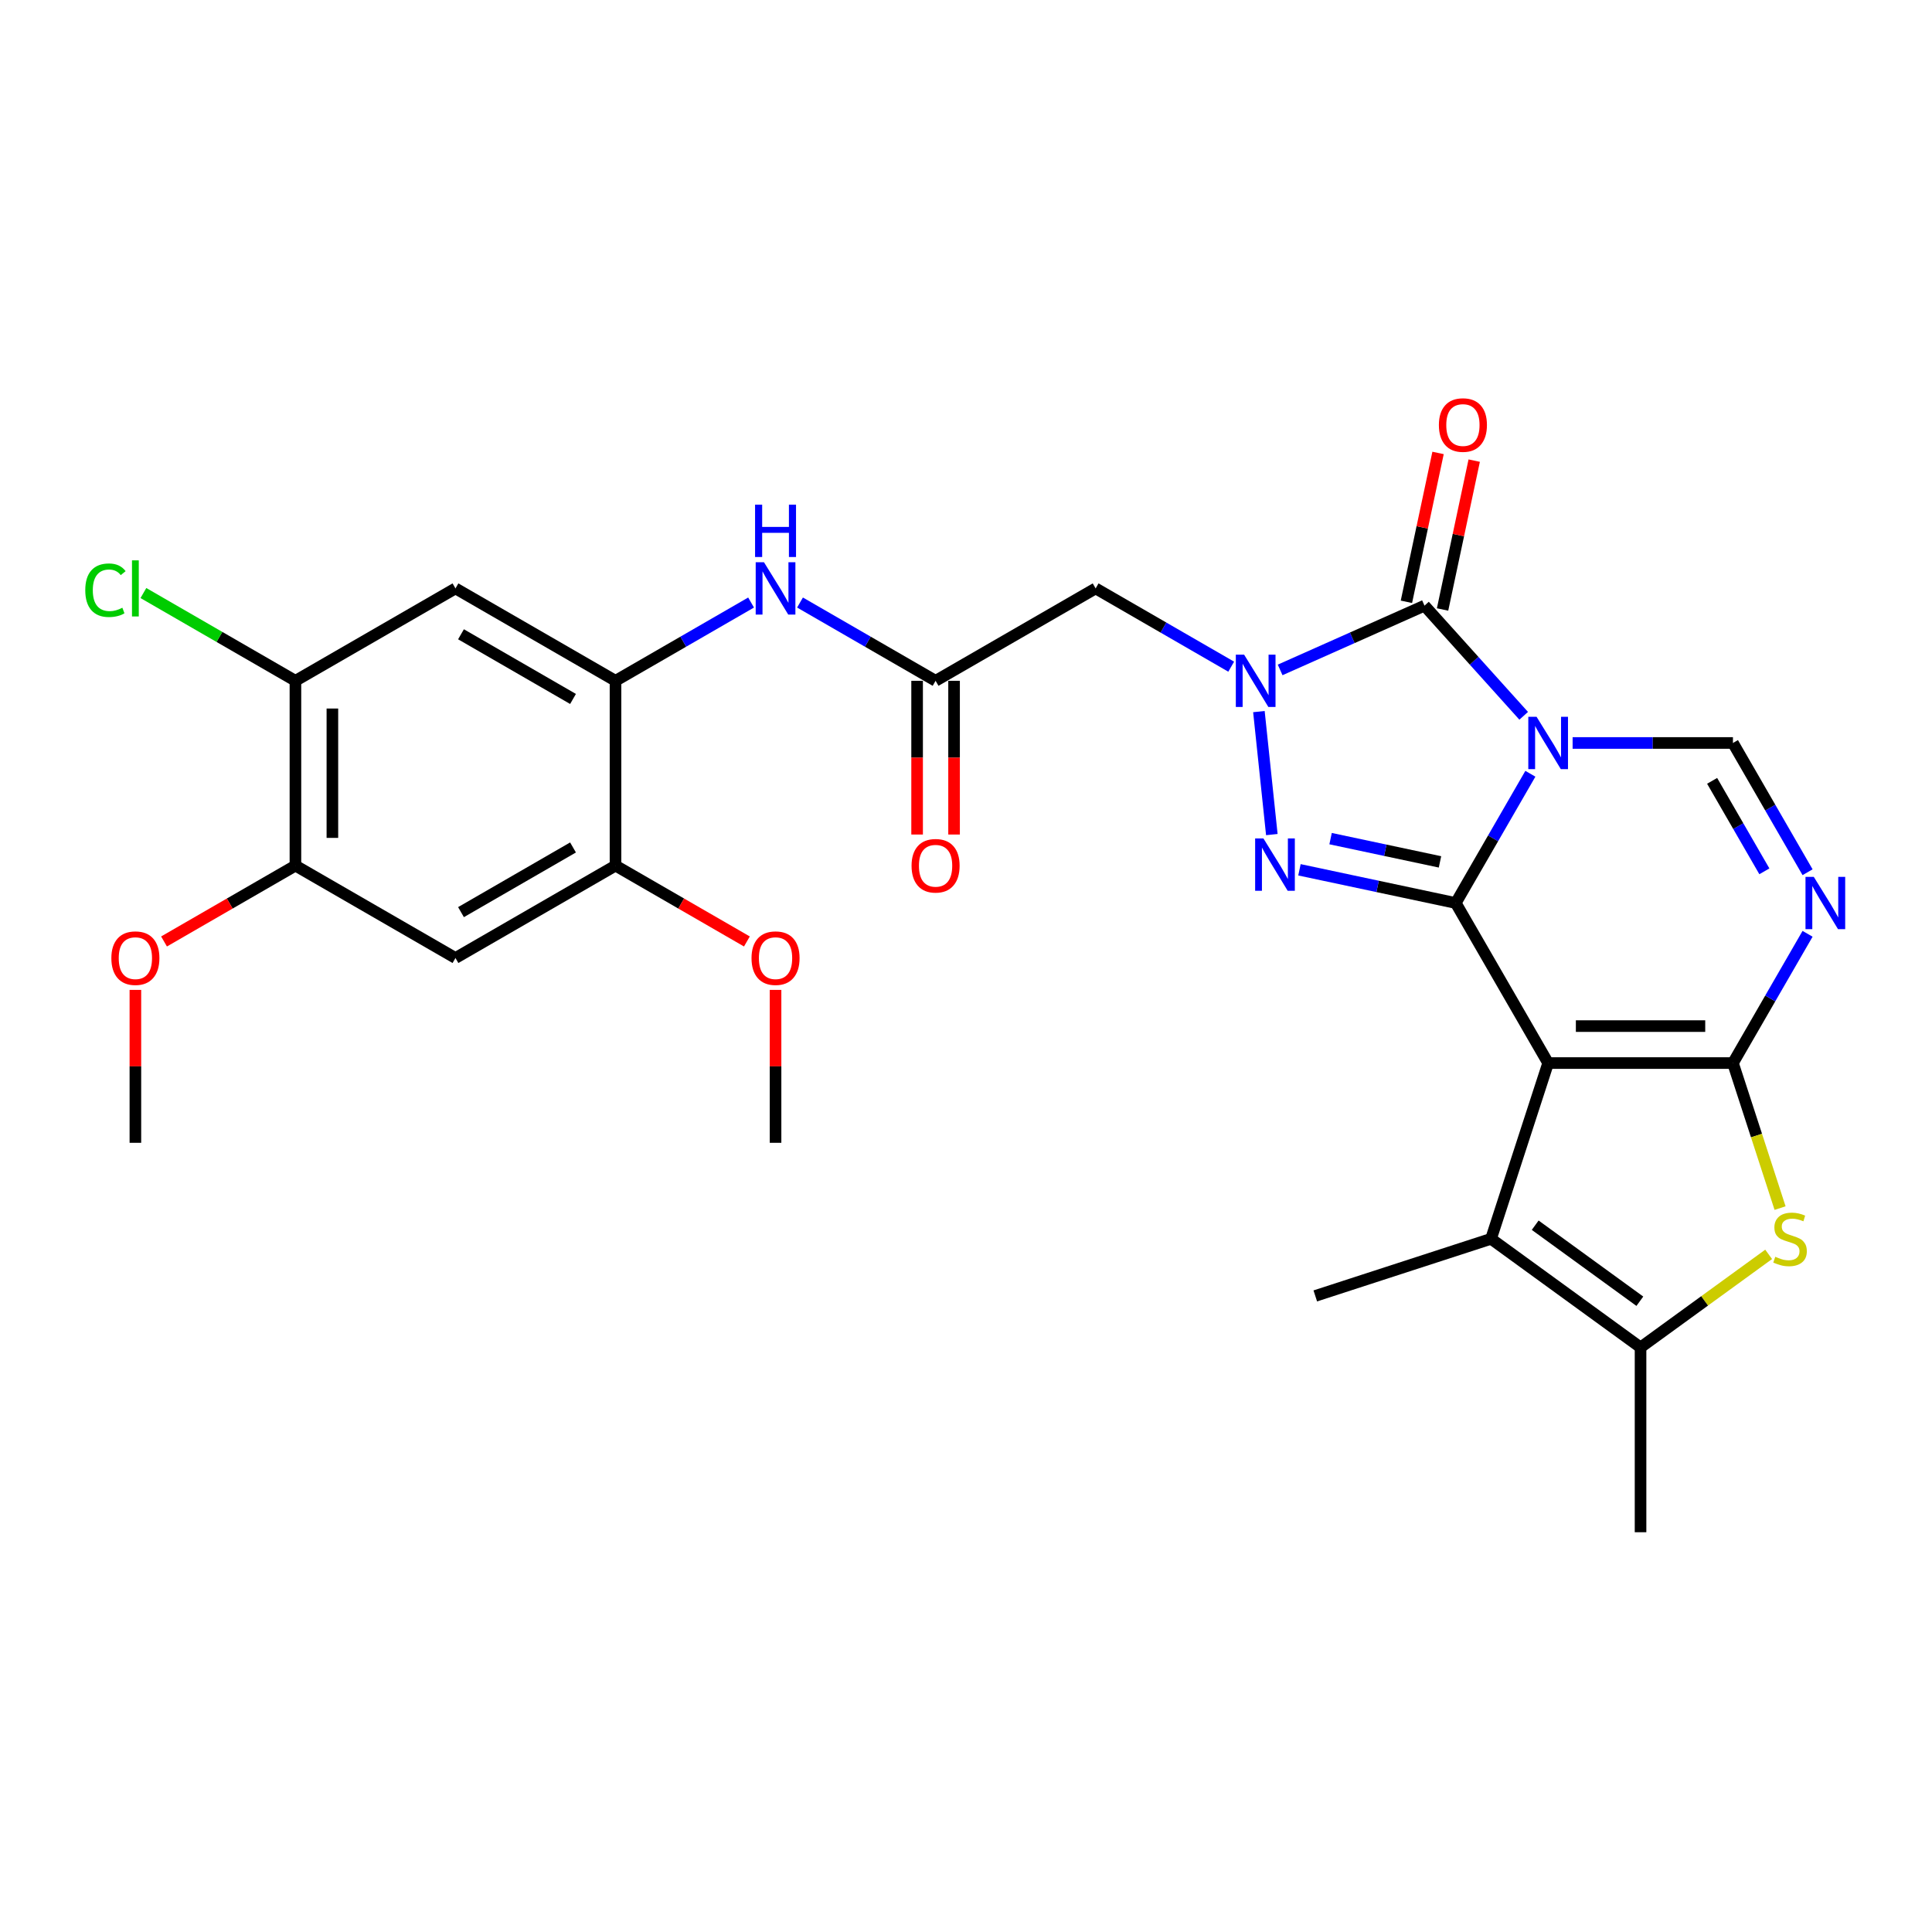 <?xml version='1.0' encoding='iso-8859-1'?>
<svg version='1.1' baseProfile='full'
              xmlns='http://www.w3.org/2000/svg'
                      xmlns:rdkit='http://www.rdkit.org/xml'
                      xmlns:xlink='http://www.w3.org/1999/xlink'
                  xml:space='preserve'
width='1000px' height='1000px' viewBox='0 0 1000 1000'>
<!-- END OF HEADER -->
<rect style='opacity:1.0;fill:#FFFFFF;stroke:none' width='1000' height='1000' x='0' y='0'> </rect>
<path class='bond-0' d='M 792.117,400.499 L 772.805,433.95' style='fill:none;fill-rule:evenodd;stroke:#0000FF;stroke-width:6px;stroke-linecap:butt;stroke-linejoin:miter;stroke-opacity:1' />
<path class='bond-0' d='M 772.805,433.95 L 753.492,467.4' style='fill:none;fill-rule:evenodd;stroke:#000000;stroke-width:6px;stroke-linecap:butt;stroke-linejoin:miter;stroke-opacity:1' />
<path class='bond-5' d='M 788.654,370.498 L 762.984,341.989' style='fill:none;fill-rule:evenodd;stroke:#0000FF;stroke-width:6px;stroke-linecap:butt;stroke-linejoin:miter;stroke-opacity:1' />
<path class='bond-5' d='M 762.984,341.989 L 737.314,313.48' style='fill:none;fill-rule:evenodd;stroke:#000000;stroke-width:6px;stroke-linecap:butt;stroke-linejoin:miter;stroke-opacity:1' />
<path class='bond-7' d='M 813.982,384.563 L 855.476,384.563' style='fill:none;fill-rule:evenodd;stroke:#0000FF;stroke-width:6px;stroke-linecap:butt;stroke-linejoin:miter;stroke-opacity:1' />
<path class='bond-7' d='M 855.476,384.563 L 896.969,384.563' style='fill:none;fill-rule:evenodd;stroke:#000000;stroke-width:6px;stroke-linecap:butt;stroke-linejoin:miter;stroke-opacity:1' />
<path class='bond-1' d='M 753.492,467.4 L 801.318,550.237' style='fill:none;fill-rule:evenodd;stroke:#000000;stroke-width:6px;stroke-linecap:butt;stroke-linejoin:miter;stroke-opacity:1' />
<path class='bond-4' d='M 753.492,467.4 L 713.043,458.803' style='fill:none;fill-rule:evenodd;stroke:#000000;stroke-width:6px;stroke-linecap:butt;stroke-linejoin:miter;stroke-opacity:1' />
<path class='bond-4' d='M 713.043,458.803 L 672.595,450.205' style='fill:none;fill-rule:evenodd;stroke:#0000FF;stroke-width:6px;stroke-linecap:butt;stroke-linejoin:miter;stroke-opacity:1' />
<path class='bond-4' d='M 745.335,446.109 L 717.021,440.09' style='fill:none;fill-rule:evenodd;stroke:#000000;stroke-width:6px;stroke-linecap:butt;stroke-linejoin:miter;stroke-opacity:1' />
<path class='bond-4' d='M 717.021,440.09 L 688.707,434.072' style='fill:none;fill-rule:evenodd;stroke:#0000FF;stroke-width:6px;stroke-linecap:butt;stroke-linejoin:miter;stroke-opacity:1' />
<path class='bond-9' d='M 801.318,550.237 L 771.76,641.207' style='fill:none;fill-rule:evenodd;stroke:#000000;stroke-width:6px;stroke-linecap:butt;stroke-linejoin:miter;stroke-opacity:1' />
<path class='bond-30' d='M 801.318,550.237 L 896.969,550.237' style='fill:none;fill-rule:evenodd;stroke:#000000;stroke-width:6px;stroke-linecap:butt;stroke-linejoin:miter;stroke-opacity:1' />
<path class='bond-30' d='M 815.666,531.107 L 882.622,531.107' style='fill:none;fill-rule:evenodd;stroke:#000000;stroke-width:6px;stroke-linecap:butt;stroke-linejoin:miter;stroke-opacity:1' />
<path class='bond-2' d='M 896.969,550.237 L 916.282,516.786' style='fill:none;fill-rule:evenodd;stroke:#000000;stroke-width:6px;stroke-linecap:butt;stroke-linejoin:miter;stroke-opacity:1' />
<path class='bond-2' d='M 916.282,516.786 L 935.595,483.336' style='fill:none;fill-rule:evenodd;stroke:#0000FF;stroke-width:6px;stroke-linecap:butt;stroke-linejoin:miter;stroke-opacity:1' />
<path class='bond-8' d='M 896.969,550.237 L 909.166,587.773' style='fill:none;fill-rule:evenodd;stroke:#000000;stroke-width:6px;stroke-linecap:butt;stroke-linejoin:miter;stroke-opacity:1' />
<path class='bond-8' d='M 909.166,587.773 L 921.362,625.31' style='fill:none;fill-rule:evenodd;stroke:#CCCC00;stroke-width:6px;stroke-linecap:butt;stroke-linejoin:miter;stroke-opacity:1' />
<path class='bond-3' d='M 662.597,346.747 L 699.955,330.114' style='fill:none;fill-rule:evenodd;stroke:#0000FF;stroke-width:6px;stroke-linecap:butt;stroke-linejoin:miter;stroke-opacity:1' />
<path class='bond-3' d='M 699.955,330.114 L 737.314,313.48' style='fill:none;fill-rule:evenodd;stroke:#000000;stroke-width:6px;stroke-linecap:butt;stroke-linejoin:miter;stroke-opacity:1' />
<path class='bond-11' d='M 637.268,345.074 L 602.182,324.817' style='fill:none;fill-rule:evenodd;stroke:#0000FF;stroke-width:6px;stroke-linecap:butt;stroke-linejoin:miter;stroke-opacity:1' />
<path class='bond-11' d='M 602.182,324.817 L 567.096,304.56' style='fill:none;fill-rule:evenodd;stroke:#000000;stroke-width:6px;stroke-linecap:butt;stroke-linejoin:miter;stroke-opacity:1' />
<path class='bond-29' d='M 651.607,368.321 L 658.298,431.978' style='fill:none;fill-rule:evenodd;stroke:#0000FF;stroke-width:6px;stroke-linecap:butt;stroke-linejoin:miter;stroke-opacity:1' />
<path class='bond-20' d='M 746.671,315.469 L 754.859,276.943' style='fill:none;fill-rule:evenodd;stroke:#000000;stroke-width:6px;stroke-linecap:butt;stroke-linejoin:miter;stroke-opacity:1' />
<path class='bond-20' d='M 754.859,276.943 L 763.048,238.417' style='fill:none;fill-rule:evenodd;stroke:#FF0000;stroke-width:6px;stroke-linecap:butt;stroke-linejoin:miter;stroke-opacity:1' />
<path class='bond-20' d='M 727.958,311.492 L 736.147,272.966' style='fill:none;fill-rule:evenodd;stroke:#000000;stroke-width:6px;stroke-linecap:butt;stroke-linejoin:miter;stroke-opacity:1' />
<path class='bond-20' d='M 736.147,272.966 L 744.336,234.44' style='fill:none;fill-rule:evenodd;stroke:#FF0000;stroke-width:6px;stroke-linecap:butt;stroke-linejoin:miter;stroke-opacity:1' />
<path class='bond-6' d='M 935.595,451.465 L 916.282,418.014' style='fill:none;fill-rule:evenodd;stroke:#0000FF;stroke-width:6px;stroke-linecap:butt;stroke-linejoin:miter;stroke-opacity:1' />
<path class='bond-6' d='M 916.282,418.014 L 896.969,384.563' style='fill:none;fill-rule:evenodd;stroke:#000000;stroke-width:6px;stroke-linecap:butt;stroke-linejoin:miter;stroke-opacity:1' />
<path class='bond-6' d='M 913.234,450.995 L 899.715,427.579' style='fill:none;fill-rule:evenodd;stroke:#0000FF;stroke-width:6px;stroke-linecap:butt;stroke-linejoin:miter;stroke-opacity:1' />
<path class='bond-6' d='M 899.715,427.579 L 886.196,404.164' style='fill:none;fill-rule:evenodd;stroke:#000000;stroke-width:6px;stroke-linecap:butt;stroke-linejoin:miter;stroke-opacity:1' />
<path class='bond-31' d='M 915.451,649.255 L 882.297,673.342' style='fill:none;fill-rule:evenodd;stroke:#CCCC00;stroke-width:6px;stroke-linecap:butt;stroke-linejoin:miter;stroke-opacity:1' />
<path class='bond-31' d='M 882.297,673.342 L 849.144,697.43' style='fill:none;fill-rule:evenodd;stroke:#000000;stroke-width:6px;stroke-linecap:butt;stroke-linejoin:miter;stroke-opacity:1' />
<path class='bond-10' d='M 771.76,641.207 L 849.144,697.43' style='fill:none;fill-rule:evenodd;stroke:#000000;stroke-width:6px;stroke-linecap:butt;stroke-linejoin:miter;stroke-opacity:1' />
<path class='bond-10' d='M 794.612,634.164 L 848.781,673.519' style='fill:none;fill-rule:evenodd;stroke:#000000;stroke-width:6px;stroke-linecap:butt;stroke-linejoin:miter;stroke-opacity:1' />
<path class='bond-24' d='M 771.76,641.207 L 680.79,670.765' style='fill:none;fill-rule:evenodd;stroke:#000000;stroke-width:6px;stroke-linecap:butt;stroke-linejoin:miter;stroke-opacity:1' />
<path class='bond-26' d='M 849.144,697.43 L 849.144,793.081' style='fill:none;fill-rule:evenodd;stroke:#000000;stroke-width:6px;stroke-linecap:butt;stroke-linejoin:miter;stroke-opacity:1' />
<path class='bond-13' d='M 567.096,304.56 L 484.259,352.385' style='fill:none;fill-rule:evenodd;stroke:#000000;stroke-width:6px;stroke-linecap:butt;stroke-linejoin:miter;stroke-opacity:1' />
<path class='bond-12' d='M 318.585,352.385 L 353.672,332.128' style='fill:none;fill-rule:evenodd;stroke:#000000;stroke-width:6px;stroke-linecap:butt;stroke-linejoin:miter;stroke-opacity:1' />
<path class='bond-12' d='M 353.672,332.128 L 388.758,311.871' style='fill:none;fill-rule:evenodd;stroke:#0000FF;stroke-width:6px;stroke-linecap:butt;stroke-linejoin:miter;stroke-opacity:1' />
<path class='bond-14' d='M 318.585,352.385 L 235.749,304.56' style='fill:none;fill-rule:evenodd;stroke:#000000;stroke-width:6px;stroke-linecap:butt;stroke-linejoin:miter;stroke-opacity:1' />
<path class='bond-14' d='M 296.595,361.779 L 238.609,328.301' style='fill:none;fill-rule:evenodd;stroke:#000000;stroke-width:6px;stroke-linecap:butt;stroke-linejoin:miter;stroke-opacity:1' />
<path class='bond-17' d='M 318.585,352.385 L 318.585,448.037' style='fill:none;fill-rule:evenodd;stroke:#000000;stroke-width:6px;stroke-linecap:butt;stroke-linejoin:miter;stroke-opacity:1' />
<path class='bond-15' d='M 484.259,352.385 L 449.173,332.128' style='fill:none;fill-rule:evenodd;stroke:#000000;stroke-width:6px;stroke-linecap:butt;stroke-linejoin:miter;stroke-opacity:1' />
<path class='bond-15' d='M 449.173,332.128 L 414.086,311.871' style='fill:none;fill-rule:evenodd;stroke:#0000FF;stroke-width:6px;stroke-linecap:butt;stroke-linejoin:miter;stroke-opacity:1' />
<path class='bond-21' d='M 474.694,352.385 L 474.694,392.167' style='fill:none;fill-rule:evenodd;stroke:#000000;stroke-width:6px;stroke-linecap:butt;stroke-linejoin:miter;stroke-opacity:1' />
<path class='bond-21' d='M 474.694,392.167 L 474.694,431.948' style='fill:none;fill-rule:evenodd;stroke:#FF0000;stroke-width:6px;stroke-linecap:butt;stroke-linejoin:miter;stroke-opacity:1' />
<path class='bond-21' d='M 493.824,352.385 L 493.824,392.167' style='fill:none;fill-rule:evenodd;stroke:#000000;stroke-width:6px;stroke-linecap:butt;stroke-linejoin:miter;stroke-opacity:1' />
<path class='bond-21' d='M 493.824,392.167 L 493.824,431.948' style='fill:none;fill-rule:evenodd;stroke:#FF0000;stroke-width:6px;stroke-linecap:butt;stroke-linejoin:miter;stroke-opacity:1' />
<path class='bond-18' d='M 235.749,304.56 L 152.912,352.385' style='fill:none;fill-rule:evenodd;stroke:#000000;stroke-width:6px;stroke-linecap:butt;stroke-linejoin:miter;stroke-opacity:1' />
<path class='bond-16' d='M 235.749,495.863 L 318.585,448.037' style='fill:none;fill-rule:evenodd;stroke:#000000;stroke-width:6px;stroke-linecap:butt;stroke-linejoin:miter;stroke-opacity:1' />
<path class='bond-16' d='M 238.609,472.122 L 296.595,438.644' style='fill:none;fill-rule:evenodd;stroke:#000000;stroke-width:6px;stroke-linecap:butt;stroke-linejoin:miter;stroke-opacity:1' />
<path class='bond-19' d='M 235.749,495.863 L 152.912,448.037' style='fill:none;fill-rule:evenodd;stroke:#000000;stroke-width:6px;stroke-linecap:butt;stroke-linejoin:miter;stroke-opacity:1' />
<path class='bond-23' d='M 318.585,448.037 L 352.591,467.67' style='fill:none;fill-rule:evenodd;stroke:#000000;stroke-width:6px;stroke-linecap:butt;stroke-linejoin:miter;stroke-opacity:1' />
<path class='bond-23' d='M 352.591,467.67 L 386.596,487.303' style='fill:none;fill-rule:evenodd;stroke:#FF0000;stroke-width:6px;stroke-linecap:butt;stroke-linejoin:miter;stroke-opacity:1' />
<path class='bond-22' d='M 152.912,352.385 L 113.569,329.671' style='fill:none;fill-rule:evenodd;stroke:#000000;stroke-width:6px;stroke-linecap:butt;stroke-linejoin:miter;stroke-opacity:1' />
<path class='bond-22' d='M 113.569,329.671 L 74.226,306.956' style='fill:none;fill-rule:evenodd;stroke:#00CC00;stroke-width:6px;stroke-linecap:butt;stroke-linejoin:miter;stroke-opacity:1' />
<path class='bond-32' d='M 152.912,352.385 L 152.912,448.037' style='fill:none;fill-rule:evenodd;stroke:#000000;stroke-width:6px;stroke-linecap:butt;stroke-linejoin:miter;stroke-opacity:1' />
<path class='bond-32' d='M 172.042,366.733 L 172.042,433.689' style='fill:none;fill-rule:evenodd;stroke:#000000;stroke-width:6px;stroke-linecap:butt;stroke-linejoin:miter;stroke-opacity:1' />
<path class='bond-25' d='M 152.912,448.037 L 118.906,467.67' style='fill:none;fill-rule:evenodd;stroke:#000000;stroke-width:6px;stroke-linecap:butt;stroke-linejoin:miter;stroke-opacity:1' />
<path class='bond-25' d='M 118.906,467.67 L 84.901,487.303' style='fill:none;fill-rule:evenodd;stroke:#FF0000;stroke-width:6px;stroke-linecap:butt;stroke-linejoin:miter;stroke-opacity:1' />
<path class='bond-28' d='M 401.422,512.372 L 401.422,551.943' style='fill:none;fill-rule:evenodd;stroke:#FF0000;stroke-width:6px;stroke-linecap:butt;stroke-linejoin:miter;stroke-opacity:1' />
<path class='bond-28' d='M 401.422,551.943 L 401.422,591.514' style='fill:none;fill-rule:evenodd;stroke:#000000;stroke-width:6px;stroke-linecap:butt;stroke-linejoin:miter;stroke-opacity:1' />
<path class='bond-27' d='M 70.075,512.372 L 70.075,551.943' style='fill:none;fill-rule:evenodd;stroke:#FF0000;stroke-width:6px;stroke-linecap:butt;stroke-linejoin:miter;stroke-opacity:1' />
<path class='bond-27' d='M 70.075,551.943 L 70.075,591.514' style='fill:none;fill-rule:evenodd;stroke:#000000;stroke-width:6px;stroke-linecap:butt;stroke-linejoin:miter;stroke-opacity:1' />
<path  class='atom-0' d='M 795.33 371.019
L 804.207 385.367
Q 805.087 386.783, 806.502 389.346
Q 807.918 391.909, 807.994 392.062
L 807.994 371.019
L 811.591 371.019
L 811.591 398.108
L 807.88 398.108
L 798.353 382.421
Q 797.243 380.584, 796.057 378.48
Q 794.909 376.376, 794.565 375.725
L 794.565 398.108
L 791.045 398.108
L 791.045 371.019
L 795.33 371.019
' fill='#0000FF'/>
<path  class='atom-4' d='M 643.944 338.841
L 652.821 353.189
Q 653.701 354.605, 655.117 357.168
Q 656.532 359.731, 656.609 359.885
L 656.609 338.841
L 660.205 338.841
L 660.205 365.93
L 656.494 365.93
L 646.967 350.243
Q 645.858 348.406, 644.671 346.302
Q 643.524 344.198, 643.179 343.547
L 643.179 365.93
L 639.659 365.93
L 639.659 338.841
L 643.944 338.841
' fill='#0000FF'/>
<path  class='atom-5' d='M 653.943 433.969
L 662.819 448.317
Q 663.699 449.732, 665.115 452.296
Q 666.531 454.859, 666.607 455.012
L 666.607 433.969
L 670.204 433.969
L 670.204 461.057
L 666.492 461.057
L 656.965 445.37
Q 655.856 443.534, 654.67 441.43
Q 653.522 439.325, 653.178 438.675
L 653.178 461.057
L 649.658 461.057
L 649.658 433.969
L 653.943 433.969
' fill='#0000FF'/>
<path  class='atom-7' d='M 938.807 453.856
L 947.684 468.204
Q 948.564 469.619, 949.98 472.183
Q 951.395 474.746, 951.472 474.899
L 951.472 453.856
L 955.068 453.856
L 955.068 480.944
L 951.357 480.944
L 941.83 465.258
Q 940.721 463.421, 939.534 461.317
Q 938.387 459.212, 938.042 458.562
L 938.042 480.944
L 934.522 480.944
L 934.522 453.856
L 938.807 453.856
' fill='#0000FF'/>
<path  class='atom-9' d='M 918.875 650.504
Q 919.181 650.619, 920.444 651.155
Q 921.707 651.69, 923.084 652.035
Q 924.5 652.341, 925.877 652.341
Q 928.44 652.341, 929.933 651.117
Q 931.425 649.854, 931.425 647.673
Q 931.425 646.181, 930.66 645.263
Q 929.933 644.344, 928.785 643.847
Q 927.637 643.35, 925.724 642.776
Q 923.314 642.049, 921.86 641.36
Q 920.444 640.671, 919.411 639.217
Q 918.416 637.764, 918.416 635.315
Q 918.416 631.91, 920.712 629.805
Q 923.046 627.701, 927.637 627.701
Q 930.774 627.701, 934.333 629.193
L 933.453 632.139
Q 930.2 630.8, 927.752 630.8
Q 925.112 630.8, 923.658 631.91
Q 922.204 632.981, 922.242 634.856
Q 922.242 636.31, 922.969 637.19
Q 923.734 638.07, 924.806 638.567
Q 925.915 639.064, 927.752 639.638
Q 930.2 640.404, 931.654 641.169
Q 933.108 641.934, 934.141 643.503
Q 935.213 645.033, 935.213 647.673
Q 935.213 651.423, 932.687 653.45
Q 930.2 655.44, 926.03 655.44
Q 923.62 655.44, 921.783 654.904
Q 919.985 654.407, 917.842 653.527
L 918.875 650.504
' fill='#CCCC00'/>
<path  class='atom-16' d='M 395.434 291.015
L 404.311 305.363
Q 405.191 306.779, 406.606 309.342
Q 408.022 311.906, 408.099 312.059
L 408.099 291.015
L 411.695 291.015
L 411.695 318.104
L 407.984 318.104
L 398.457 302.417
Q 397.347 300.58, 396.161 298.476
Q 395.013 296.372, 394.669 295.721
L 394.669 318.104
L 391.149 318.104
L 391.149 291.015
L 395.434 291.015
' fill='#0000FF'/>
<path  class='atom-16' d='M 390.824 261.218
L 394.497 261.218
L 394.497 272.734
L 408.347 272.734
L 408.347 261.218
L 412.02 261.218
L 412.02 288.306
L 408.347 288.306
L 408.347 275.795
L 394.497 275.795
L 394.497 288.306
L 390.824 288.306
L 390.824 261.218
' fill='#0000FF'/>
<path  class='atom-21' d='M 744.767 219.995
Q 744.767 213.491, 747.981 209.856
Q 751.195 206.222, 757.201 206.222
Q 763.208 206.222, 766.422 209.856
Q 769.636 213.491, 769.636 219.995
Q 769.636 226.576, 766.384 230.326
Q 763.132 234.037, 757.201 234.037
Q 751.233 234.037, 747.981 230.326
Q 744.767 226.615, 744.767 219.995
M 757.201 230.976
Q 761.334 230.976, 763.553 228.222
Q 765.81 225.429, 765.81 219.995
Q 765.81 214.677, 763.553 211.999
Q 761.334 209.283, 757.201 209.283
Q 753.069 209.283, 750.812 211.961
Q 748.593 214.639, 748.593 219.995
Q 748.593 225.467, 750.812 228.222
Q 753.069 230.976, 757.201 230.976
' fill='#FF0000'/>
<path  class='atom-22' d='M 471.824 448.114
Q 471.824 441.609, 475.038 437.974
Q 478.252 434.34, 484.259 434.34
Q 490.266 434.34, 493.48 437.974
Q 496.694 441.609, 496.694 448.114
Q 496.694 454.694, 493.441 458.444
Q 490.189 462.155, 484.259 462.155
Q 478.29 462.155, 475.038 458.444
Q 471.824 454.733, 471.824 448.114
M 484.259 459.094
Q 488.391 459.094, 490.61 456.34
Q 492.867 453.547, 492.867 448.114
Q 492.867 442.795, 490.61 440.117
Q 488.391 437.401, 484.259 437.401
Q 480.127 437.401, 477.869 440.079
Q 475.65 442.757, 475.65 448.114
Q 475.65 453.585, 477.869 456.34
Q 480.127 459.094, 484.259 459.094
' fill='#FF0000'/>
<path  class='atom-23' d='M 44.134 305.497
Q 44.134 298.763, 47.272 295.243
Q 50.447 291.685, 56.454 291.685
Q 62.04 291.685, 65.025 295.626
L 62.499 297.692
Q 60.319 294.822, 56.454 294.822
Q 52.36 294.822, 50.179 297.577
Q 48.037 300.294, 48.037 305.497
Q 48.037 310.853, 50.256 313.608
Q 52.513 316.363, 56.875 316.363
Q 59.859 316.363, 63.341 314.565
L 64.412 317.434
Q 62.997 318.353, 60.854 318.888
Q 58.712 319.424, 56.34 319.424
Q 50.447 319.424, 47.272 315.827
Q 44.134 312.231, 44.134 305.497
' fill='#00CC00'/>
<path  class='atom-23' d='M 68.315 290.04
L 71.835 290.04
L 71.835 319.08
L 68.315 319.08
L 68.315 290.04
' fill='#00CC00'/>
<path  class='atom-24' d='M 388.987 495.939
Q 388.987 489.435, 392.201 485.8
Q 395.415 482.166, 401.422 482.166
Q 407.429 482.166, 410.643 485.8
Q 413.857 489.435, 413.857 495.939
Q 413.857 502.52, 410.605 506.27
Q 407.352 509.981, 401.422 509.981
Q 395.453 509.981, 392.201 506.27
Q 388.987 502.558, 388.987 495.939
M 401.422 506.92
Q 405.554 506.92, 407.773 504.165
Q 410.031 501.372, 410.031 495.939
Q 410.031 490.621, 407.773 487.943
Q 405.554 485.226, 401.422 485.226
Q 397.29 485.226, 395.033 487.905
Q 392.813 490.583, 392.813 495.939
Q 392.813 501.411, 395.033 504.165
Q 397.29 506.92, 401.422 506.92
' fill='#FF0000'/>
<path  class='atom-26' d='M 57.64 495.939
Q 57.64 489.435, 60.854 485.8
Q 64.068 482.166, 70.075 482.166
Q 76.082 482.166, 79.296 485.8
Q 82.51 489.435, 82.51 495.939
Q 82.51 502.52, 79.258 506.27
Q 76.005 509.981, 70.075 509.981
Q 64.106 509.981, 60.854 506.27
Q 57.64 502.558, 57.64 495.939
M 70.075 506.92
Q 74.207 506.92, 76.426 504.165
Q 78.684 501.372, 78.684 495.939
Q 78.684 490.621, 76.426 487.943
Q 74.207 485.226, 70.075 485.226
Q 65.943 485.226, 63.686 487.905
Q 61.466 490.583, 61.466 495.939
Q 61.466 501.411, 63.686 504.165
Q 65.943 506.92, 70.075 506.92
' fill='#FF0000'/>
</svg>
